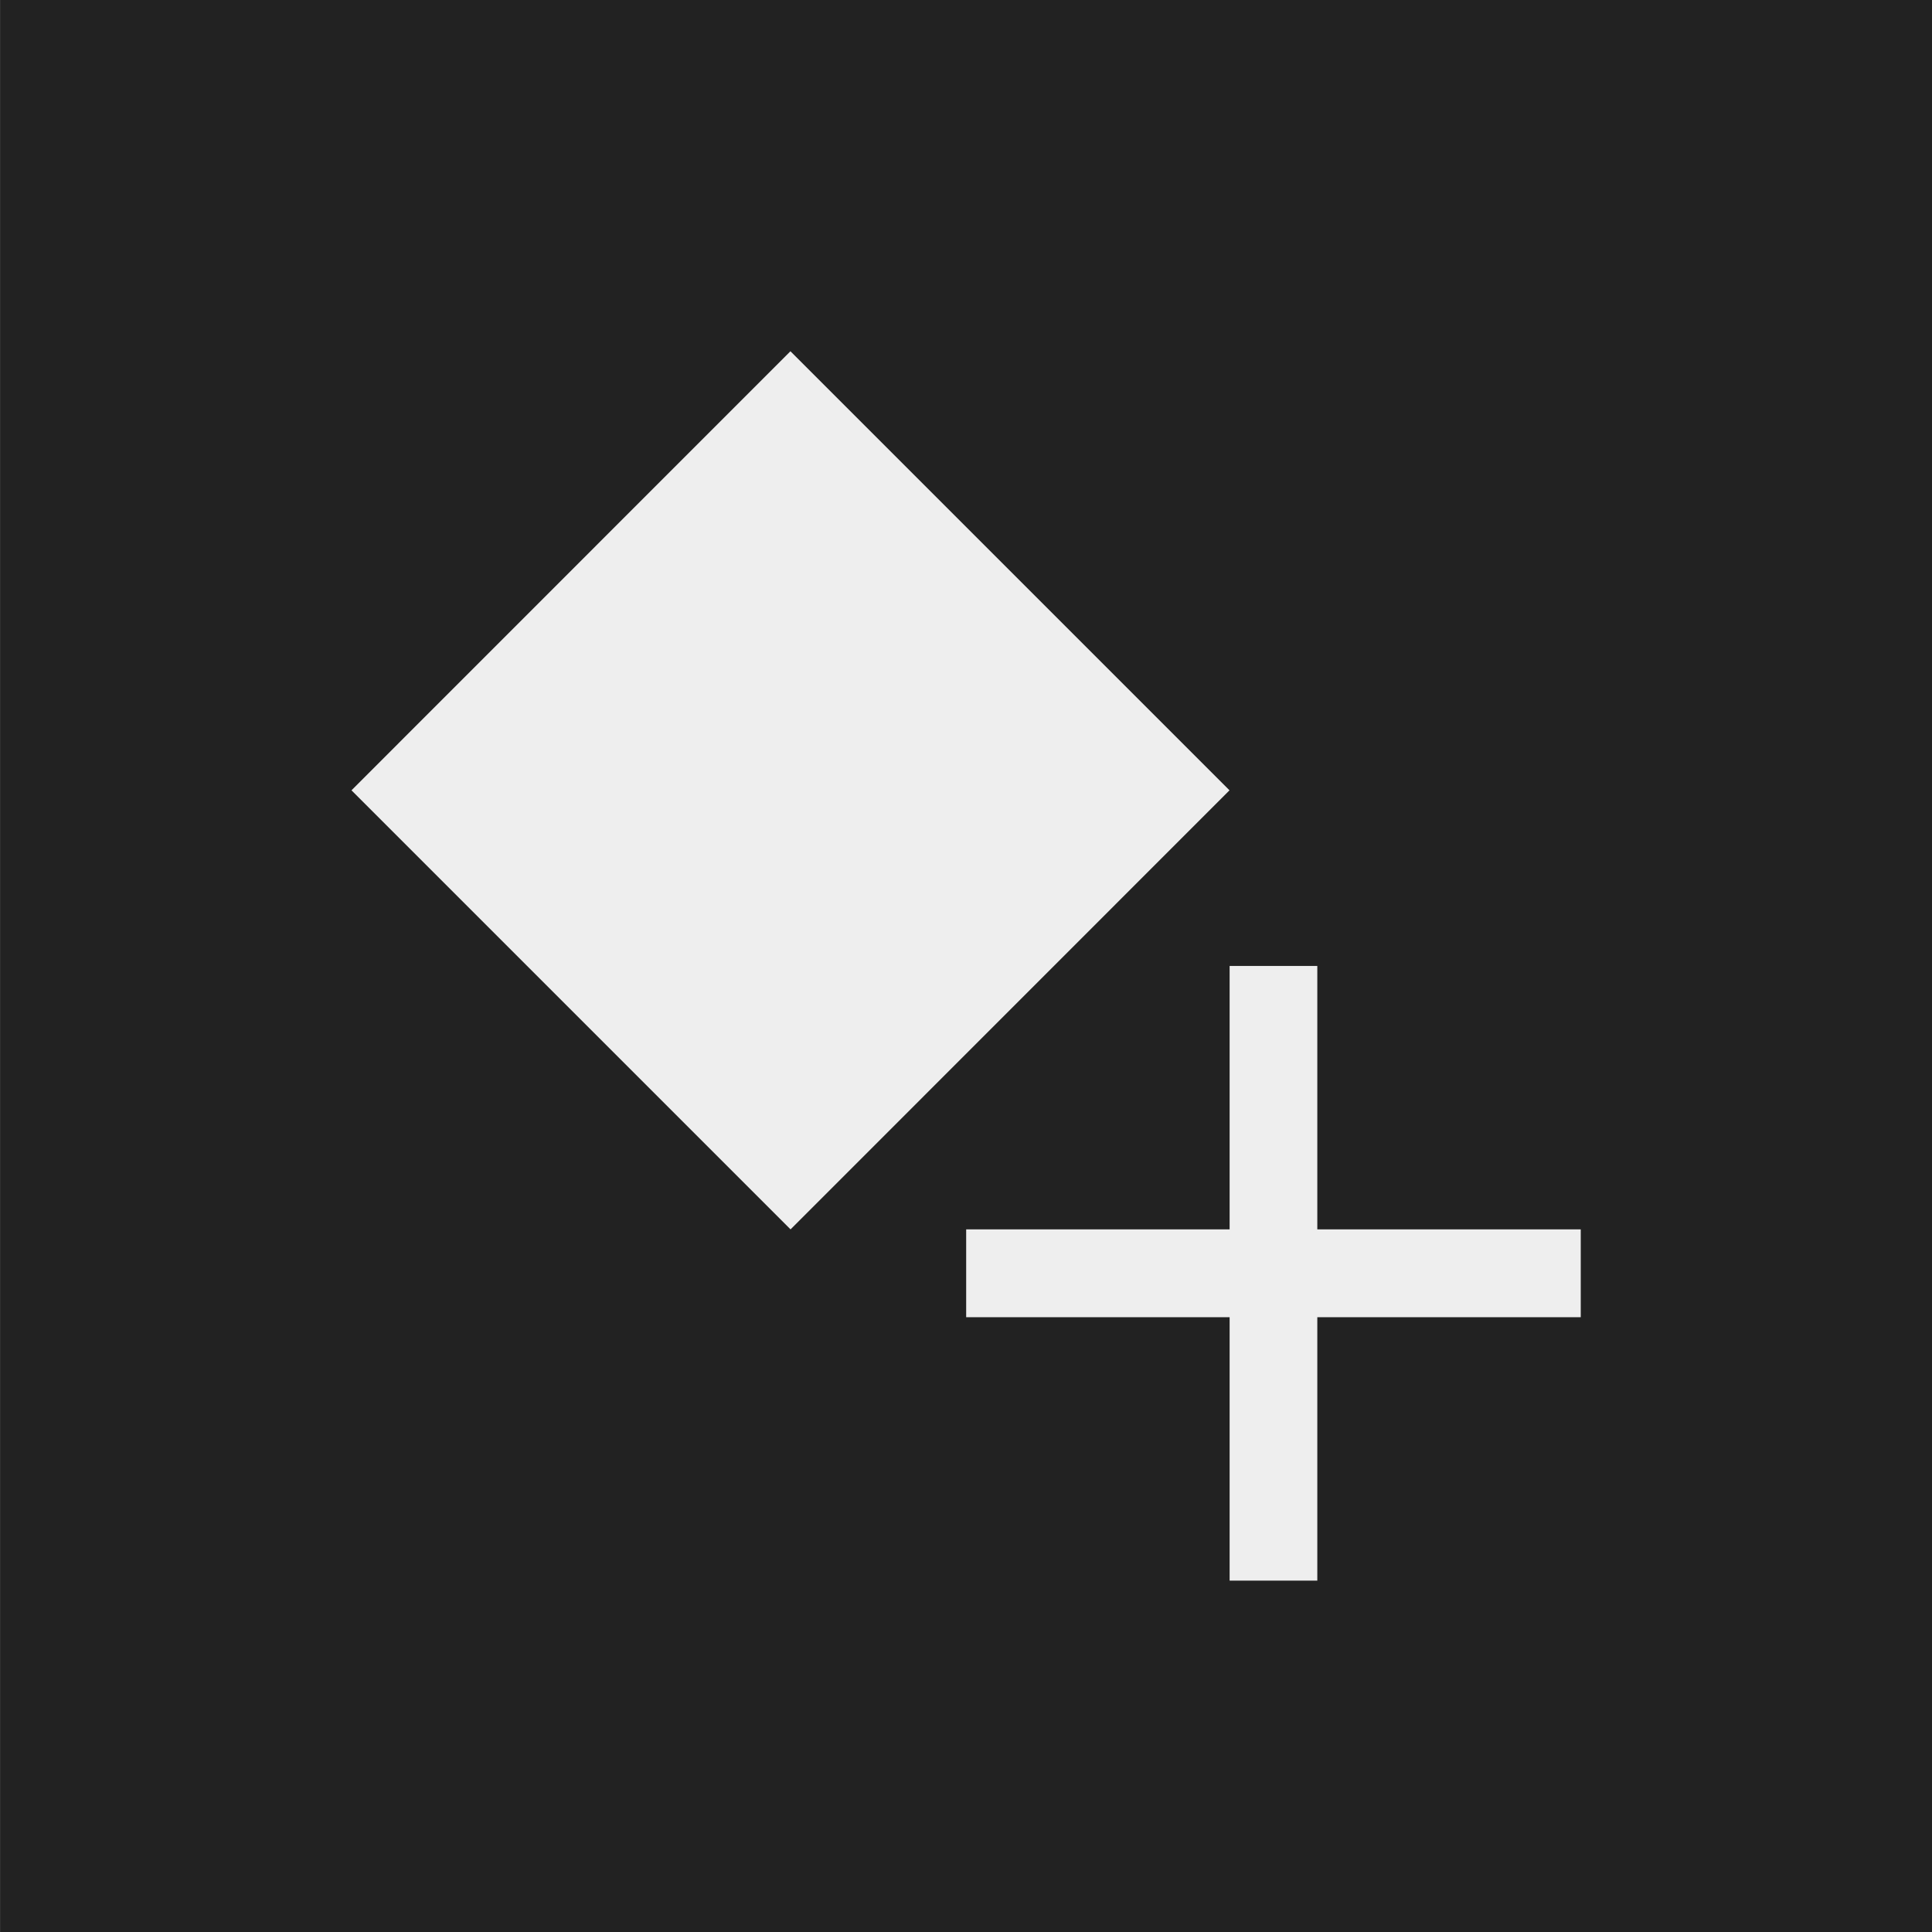 <?xml version="1.0" standalone="no"?>
<!DOCTYPE svg PUBLIC "-//W3C//DTD SVG 1.1//EN" "http://www.w3.org/Graphics/SVG/1.1/DTD/svg11.dtd">
<!--Generator: Xara Designer (www.xara.com), SVG filter version: 6.7.0.0-->
<svg fill="none" fill-rule="evenodd" stroke="black" stroke-width="0.501" stroke-linejoin="bevel" stroke-miterlimit="10" font-family="Times New Roman" font-size="16" style="font-variant-ligatures:none" xmlns:xlink="http://www.w3.org/1999/xlink" xmlns="http://www.w3.org/2000/svg" version="1.1" overflow="visible" width="16.501pt" height="16.501pt" viewBox="572.061 -1542.47 16.501 16.501">
 <rect x="572.061" y="-1542.47" width="16.501" height="16.501" fill="#808080" stroke="none"/>
 <defs>
	</defs>
 <g id="Page background" transform="scale(1 -1)"/>
 <g id="Icon-bg" transform="scale(1 -1)">
  <rect x="572.062" y="1525.969" width="16.501" height="16.501" stroke="none" fill="#222222" stroke-width="0.066" stroke-linejoin="miter" stroke-linecap="round"/>
 </g>
 <g id="bereits gespeichert" transform="scale(1 -1)">
  <path d="M 574.312,1540.22 L 574.312,1528.22 L 586.311,1528.22 L 586.311,1540.22 L 574.312,1540.22 Z" stroke="none" stroke-width="0.75" stroke-linejoin="miter" stroke-linecap="round" marker-start="none" marker-end="none"/>
  <g id="Group" stroke="none">
   <path d="M 574.313,1540.22 L 574.313,1528.22 L 586.312,1528.22 L 586.312,1540.22 L 574.313,1540.22 Z" stroke-width="0.75" stroke-linejoin="miter" stroke-linecap="round" marker-start="none" marker-end="none"/>
   <path d="M 581.813,1528.97 L 581.813,1530.47 L 580.313,1530.47 C 579.899,1530.47 579.563,1530.8 579.563,1531.22 L 579.563,1531.66 L 579.343,1531.44 C 579.05,1531.14 578.575,1531.14 578.282,1531.44 L 574.532,1535.19 C 574.239,1535.48 574.239,1535.95 574.532,1536.25 L 578.281,1540 C 578.574,1540.29 579.049,1540.29 579.342,1540 L 583.092,1536.25 C 583.385,1535.96 583.385,1535.48 583.092,1535.19 L 582.871,1534.97 L 583.312,1534.97 C 583.725,1534.97 584.062,1534.63 584.062,1534.22 L 584.062,1532.72 L 585.562,1532.72 C 585.975,1532.72 586.312,1532.38 586.312,1531.97 L 586.312,1531.22 C 586.312,1530.8 585.975,1530.47 585.562,1530.47 L 584.062,1530.47 L 584.062,1528.97 C 584.062,1528.55 583.725,1528.22 583.312,1528.22 L 582.563,1528.22 C 582.149,1528.22 581.813,1528.55 581.813,1528.97 Z M 581.813,1532.72 L 581.813,1533.91 L 580.621,1532.72 L 581.813,1532.72 Z" fill="#222222" stroke-linejoin="round" marker-start="none" marker-end="none"/>
   <path d="M 582.563,1528.97 L 582.563,1531.22 L 580.313,1531.22 L 580.313,1531.97 L 582.563,1531.97 L 582.563,1534.22 L 583.312,1534.22 L 583.312,1531.97 L 585.562,1531.97 L 585.562,1531.22 L 583.312,1531.22 L 583.312,1528.97 L 582.563,1528.97 Z M 578.813,1531.97 L 575.063,1535.72 L 578.812,1539.47 L 582.562,1535.72 L 578.813,1531.97 Z" fill="#eeeeee" stroke-linejoin="round" marker-start="none" marker-end="none"/>
  </g>
 </g>
 <g id="Image" transform="scale(1 -1)"/>
 <g id="16by16" transform="scale(1 -1)"/>
 <g id="Transparent" transform="scale(1 -1)"/>
 <g id="Ebene 12" transform="scale(1 -1)"/>
 <g id="Outline" transform="scale(1 -1)"/>
 <g id="White" transform="scale(1 -1)"/>
 <g id="blue" transform="scale(1 -1)"/>
 <g id="pink" transform="scale(1 -1)"/>
 <g id="green" transform="scale(1 -1)"/>
 <g id="red" transform="scale(1 -1)"/>
 <g id="yellow" transform="scale(1 -1)"/>
</svg>
